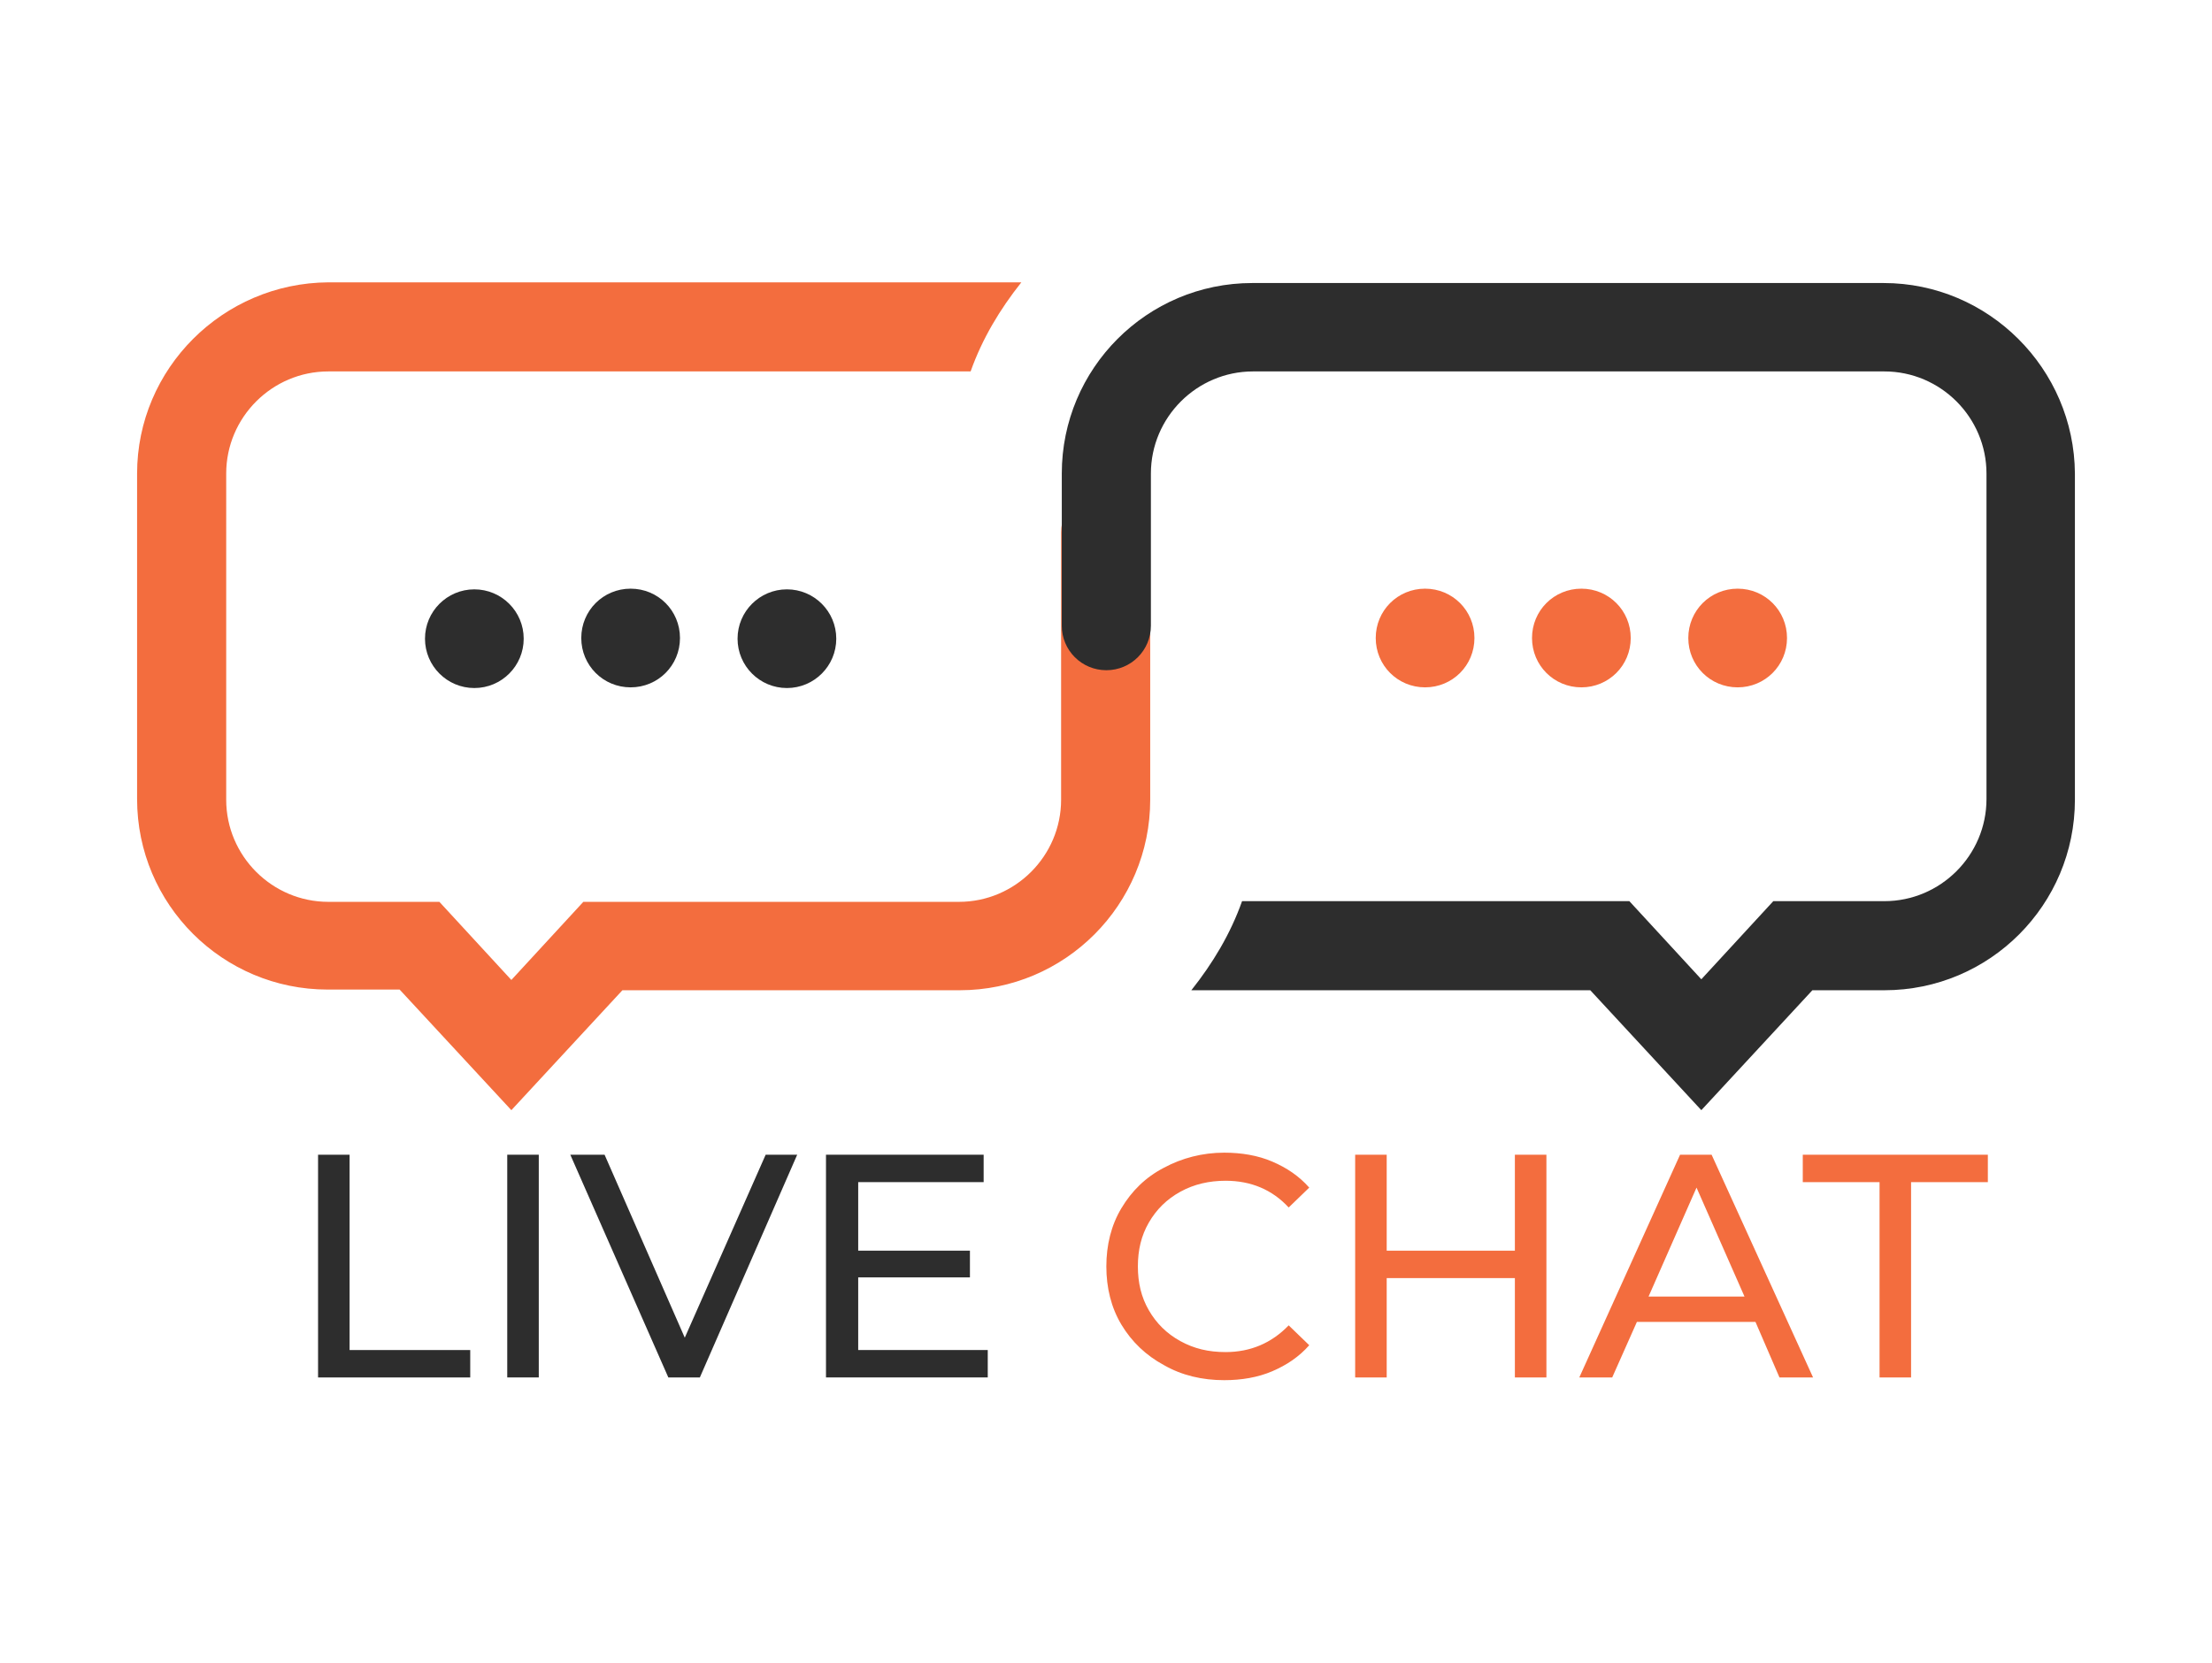 <?xml version="1.0" encoding="utf-8"?>
<!-- Generator: Adobe Illustrator 26.4.1, SVG Export Plug-In . SVG Version: 6.00 Build 0)  -->
<svg version="1.1" xmlns="http://www.w3.org/2000/svg" xmlns:xlink="http://www.w3.org/1999/xlink" x="0px" y="0px"
	 viewBox="0 0 322.7 242.7" style="enable-background:new 0 0 322.7 242.7;" xml:space="preserve">
<style type="text/css">
	.st0{fill:#2D2D2D;}
	.st1{fill:#F36D3E;}
	.st2{fill:#1D3244;}
</style>
<g id="BACKGROUND">
</g>
<g id="OBJECTS">
	<g>
		<g>
			<path class="st0" d="M46.4,168.5H51V197h17.6v4H46.4V168.5z"/>
			<path class="st0" d="M74,168.5h4.6V201H74V168.5z"/>
			<path class="st0" d="M116.3,168.5L102.1,201h-4.6l-14.3-32.5h5l11.7,26.7l11.8-26.7H116.3z"/>
			<path class="st0" d="M144.1,197v4h-23.6v-32.5h23v4h-18.3v10h16.3v3.9h-16.3V197H144.1z"/>
			<path class="st1" d="M169.8,199.2c-2.6-1.4-4.7-3.4-6.2-5.9c-1.5-2.5-2.2-5.4-2.2-8.5s0.7-6,2.2-8.5c1.5-2.5,3.5-4.5,6.2-5.9
				c2.6-1.4,5.6-2.2,8.8-2.2c2.5,0,4.9,0.4,7,1.3c2.1,0.9,3.9,2.1,5.4,3.8l-3,2.9c-2.4-2.6-5.5-3.9-9.2-3.9c-2.4,0-4.6,0.5-6.6,1.6
				s-3.5,2.6-4.6,4.5c-1.1,1.9-1.6,4-1.6,6.4c0,2.4,0.5,4.5,1.6,6.4c1.1,1.9,2.6,3.4,4.6,4.5c2,1.1,4.1,1.6,6.6,1.6
				c3.6,0,6.7-1.3,9.2-3.9l3,2.9c-1.5,1.7-3.3,2.9-5.4,3.8c-2.1,0.9-4.5,1.3-7,1.3C175.4,201.4,172.4,200.7,169.8,199.2z"/>
			<path class="st1" d="M225.6,168.5V201H221v-14.5h-18.7V201h-4.6v-32.5h4.6v14H221v-14H225.6z"/>
			<path class="st1" d="M256.1,192.9h-17.3l-3.6,8.1h-4.8l14.7-32.5h4.6l14.8,32.5h-4.9L256.1,192.9z M254.5,189.2l-7-15.9l-7,15.9
				H254.5z"/>
			<path class="st1" d="M274.2,172.5h-11.2v-4H290v4h-11.2V201h-4.6V172.5z"/>
		</g>
		<path class="st2" d="M131.7,71"/>
		<g>
			<g>
				<g>
					<circle class="st0" cx="114.8" cy="93.2" r="7.2"/>
					<path class="st0" d="M92,85.9c4,0,7.2,3.2,7.2,7.2s-3.2,7.2-7.2,7.2s-7.2-3.2-7.2-7.2S88,85.9,92,85.9z"/>
					<circle class="st0" cx="69.2" cy="93.2" r="7.2"/>
				</g>
				<g>
					<g>
						<path class="st1" d="M253.5,85.9c4,0,7.2,3.2,7.2,7.2s-3.2,7.2-7.2,7.2c-4,0-7.2-3.2-7.2-7.2S249.5,85.9,253.5,85.9z"/>
						<path class="st1" d="M230.7,85.9c4,0,7.2,3.2,7.2,7.2s-3.2,7.2-7.2,7.2c-4,0-7.2-3.2-7.2-7.2S226.7,85.9,230.7,85.9z"/>
						<path class="st1" d="M207.9,85.9c4,0,7.2,3.2,7.2,7.2s-3.2,7.2-7.2,7.2c-4,0-7.2-3.2-7.2-7.2S203.9,85.9,207.9,85.9z"/>
					</g>
				</g>
			</g>
			<path class="st1" d="M161.3,71.2c-3.6,0-6.5,2.9-6.5,6.5v39c0,8.2-6.7,14.9-14.9,14.9H85.1l-10.5,11.4l-10.5-11.4H47.9
				c-8.2,0-14.9-6.7-14.9-14.9V69.1c0-8.2,6.7-14.9,14.9-14.9h93.7c1.7-4.8,4.3-9.1,7.4-13H47.9C32.5,41.3,20,53.8,20,69.1v47.5
				c0,15.4,12.5,27.8,27.8,27.8h10.5L74.6,162l16.2-17.5H140c15.4,0,27.8-12.5,27.8-27.8v-39C167.8,74.1,164.9,71.2,161.3,71.2z"/>
			<path class="st0" d="M274.8,41.3h-92.1c-15.4,0-27.8,12.5-27.8,27.8v22.2c0,3.6,2.9,6.5,6.5,6.5c3.6,0,6.5-2.9,6.5-6.5V69.1
				c0-8.2,6.7-14.9,14.9-14.9h92.1c8.2,0,14.9,6.7,14.9,14.9v47.5c0,8.2-6.7,14.9-14.9,14.9h-16.2l-10.5,11.4l-10.5-11.4h-56.5
				c-1.7,4.8-4.3,9.1-7.4,13h58.2l16.2,17.5l16.2-17.5h10.5c15.4,0,27.8-12.5,27.8-27.8V69.1C302.6,53.8,290.1,41.3,274.8,41.3z"/>
		</g>
	</g>
</g>
<g id="TEXTS">
</g>
</svg>
